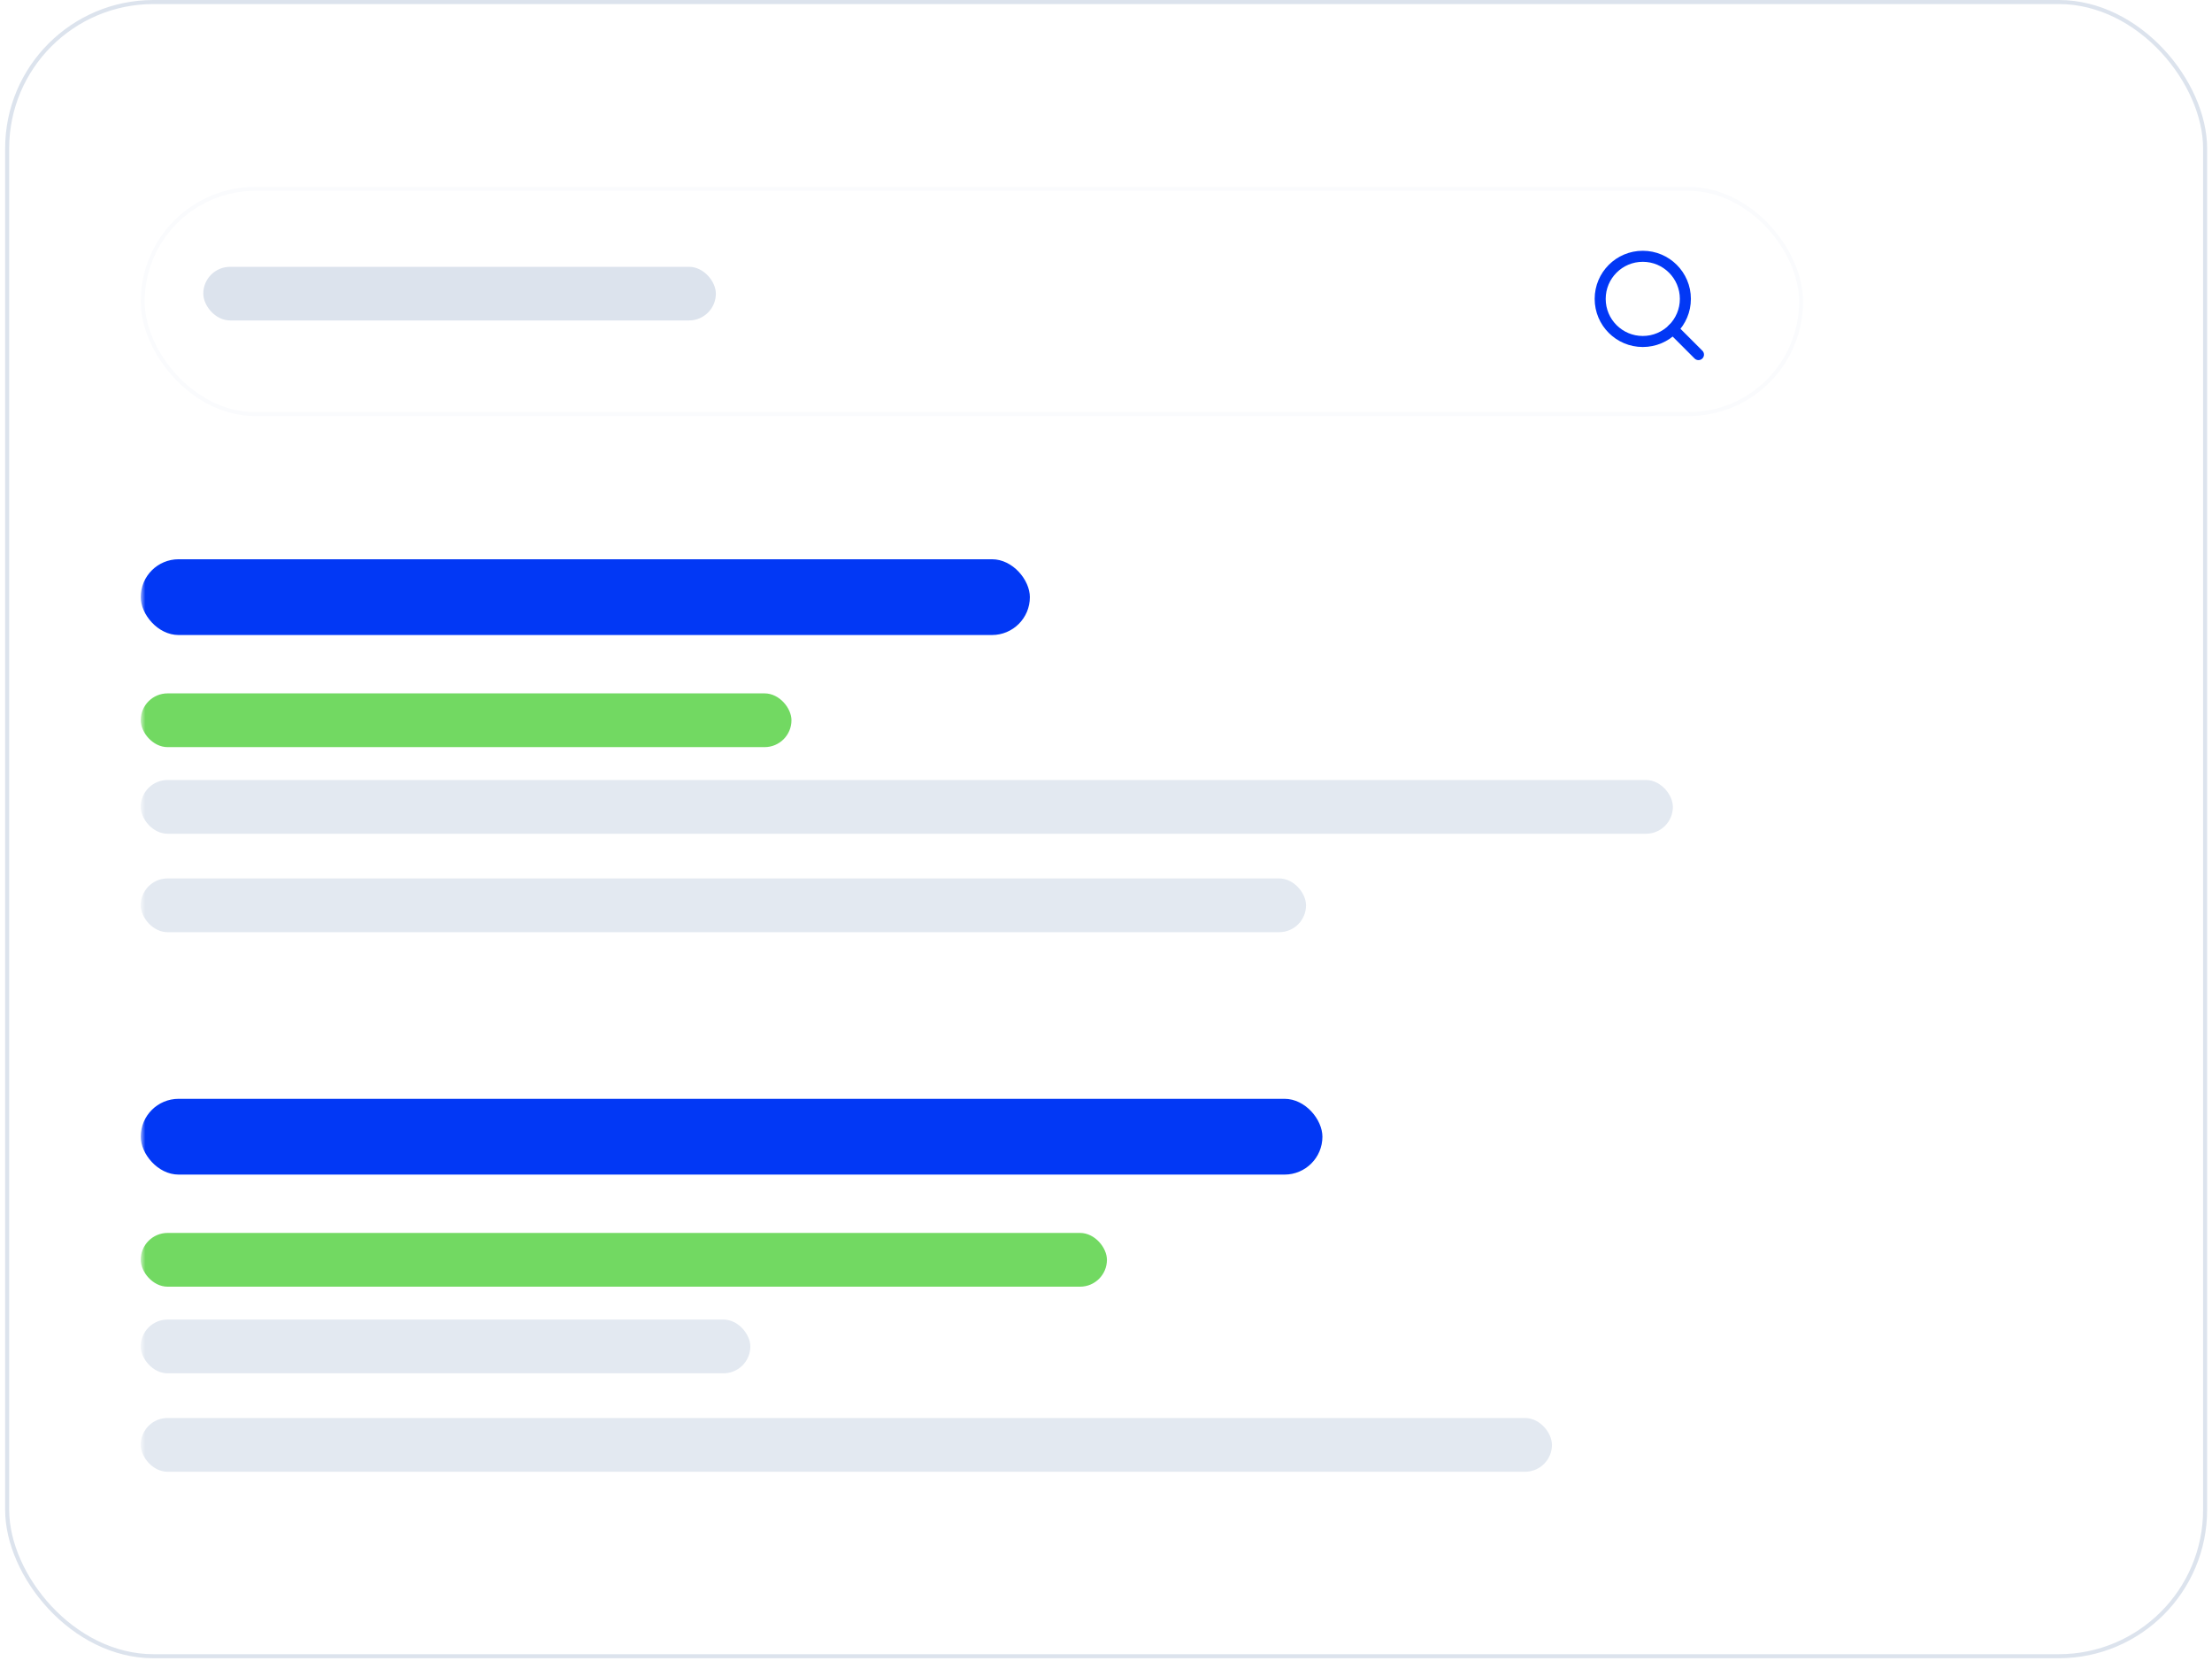 <svg width="373" height="280" viewBox="0 0 373 280" fill="none" xmlns="http://www.w3.org/2000/svg">
<rect x="1.206" y="0.341" width="370.632" height="278.902" rx="24.684" fill="white" stroke="#DCE3ED" stroke-width="0.682"/>
<mask id="mask0_2002_15474" style="mask-type:alpha" maskUnits="userSpaceOnUse" x="23" y="82" width="282" height="181">
<rect x="23.729" y="82.281" width="280.312" height="180.126" fill="#C4C4C4"/>
</mask>
<g mask="url(#mask0_2002_15474)">
<g filter="url(#filter0_d_2002_15474)">
<rect x="23.729" y="90.306" width="149.934" height="12.775" rx="6.388" fill="#0238F5"/>
</g>
<rect opacity="0.8" x="23.729" y="131.51" width="258.362" height="9.062" rx="4.531" fill="#DCE3ED"/>
<g filter="url(#filter1_d_2002_15474)">
<rect x="23.729" y="114.913" width="109.733" height="9.062" rx="4.531" fill="#72D962"/>
</g>
<rect opacity="0.8" x="23.729" y="148.106" width="196.504" height="9.062" rx="4.531" fill="#DCE3ED"/>
<g filter="url(#filter2_d_2002_15474)">
<rect x="23.73" y="181.278" width="199.263" height="12.775" rx="6.388" fill="#0238F5"/>
</g>
<rect opacity="0.8" x="23.729" y="222.481" width="102.798" height="9.062" rx="4.531" fill="#DCE3ED"/>
<g filter="url(#filter3_d_2002_15474)">
<rect x="23.729" y="205.884" width="162.929" height="9.062" rx="4.531" fill="#72D962"/>
</g>
<rect opacity="0.8" x="23.729" y="239.078" width="237.971" height="9.062" rx="4.531" fill="#DCE3ED"/>
</g>
<g filter="url(#filter4_d_2002_15474)">
<rect x="23.732" y="30.185" width="280.312" height="38.644" rx="19.322" fill="white"/>
<rect x="24.064" y="30.517" width="279.647" height="37.979" rx="18.99" stroke="#FAFBFD" stroke-width="0.664"/>
</g>
<g filter="url(#filter5_d_2002_15474)">
<path d="M277.014 55.584C280.981 55.584 284.197 52.368 284.197 48.402C284.197 44.435 280.981 41.219 277.014 41.219C273.048 41.219 269.832 44.435 269.832 48.402C269.832 52.368 273.048 55.584 277.014 55.584Z" stroke="#0238F5" stroke-width="1.86" stroke-linecap="round" stroke-linejoin="round"/>
<path d="M282.092 53.481L286.406 57.794" stroke="#0238F5" stroke-width="1.86" stroke-linecap="round" stroke-linejoin="round"/>
</g>
<rect x="34.279" y="44.987" width="86.433" height="9.041" rx="4.52" fill="#DCE3ED"/>
<defs>
<filter id="filter0_d_2002_15474" x="17.751" y="88.314" width="161.888" height="24.73" filterUnits="userSpaceOnUse" color-interpolation-filters="sRGB">
<feFlood flood-opacity="0" result="BackgroundImageFix"/>
<feColorMatrix in="SourceAlpha" type="matrix" values="0 0 0 0 0 0 0 0 0 0 0 0 0 0 0 0 0 0 127 0" result="hardAlpha"/>
<feOffset dy="3.985"/>
<feGaussianBlur stdDeviation="2.989"/>
<feColorMatrix type="matrix" values="0 0 0 0 0.109 0 0 0 0 0.491 0 0 0 0 0.971 0 0 0 0.12 0"/>
<feBlend mode="normal" in2="BackgroundImageFix" result="effect1_dropShadow_2002_15474"/>
<feBlend mode="normal" in="SourceGraphic" in2="effect1_dropShadow_2002_15474" result="shape"/>
</filter>
<filter id="filter1_d_2002_15474" x="19.08" y="112.257" width="119.03" height="18.36" filterUnits="userSpaceOnUse" color-interpolation-filters="sRGB">
<feFlood flood-opacity="0" result="BackgroundImageFix"/>
<feColorMatrix in="SourceAlpha" type="matrix" values="0 0 0 0 0 0 0 0 0 0 0 0 0 0 0 0 0 0 127 0" result="hardAlpha"/>
<feOffset dy="1.992"/>
<feGaussianBlur stdDeviation="2.324"/>
<feColorMatrix type="matrix" values="0 0 0 0 0.448 0 0 0 0 0.85 0 0 0 0 0.383 0 0 0 0.23 0"/>
<feBlend mode="normal" in2="BackgroundImageFix" result="effect1_dropShadow_2002_15474"/>
<feBlend mode="normal" in="SourceGraphic" in2="effect1_dropShadow_2002_15474" result="shape"/>
</filter>
<filter id="filter2_d_2002_15474" x="17.753" y="179.286" width="211.218" height="24.73" filterUnits="userSpaceOnUse" color-interpolation-filters="sRGB">
<feFlood flood-opacity="0" result="BackgroundImageFix"/>
<feColorMatrix in="SourceAlpha" type="matrix" values="0 0 0 0 0 0 0 0 0 0 0 0 0 0 0 0 0 0 127 0" result="hardAlpha"/>
<feOffset dy="3.985"/>
<feGaussianBlur stdDeviation="2.989"/>
<feColorMatrix type="matrix" values="0 0 0 0 0.109 0 0 0 0 0.491 0 0 0 0 0.971 0 0 0 0.12 0"/>
<feBlend mode="normal" in2="BackgroundImageFix" result="effect1_dropShadow_2002_15474"/>
<feBlend mode="normal" in="SourceGraphic" in2="effect1_dropShadow_2002_15474" result="shape"/>
</filter>
<filter id="filter3_d_2002_15474" x="19.08" y="203.228" width="172.228" height="18.36" filterUnits="userSpaceOnUse" color-interpolation-filters="sRGB">
<feFlood flood-opacity="0" result="BackgroundImageFix"/>
<feColorMatrix in="SourceAlpha" type="matrix" values="0 0 0 0 0 0 0 0 0 0 0 0 0 0 0 0 0 0 127 0" result="hardAlpha"/>
<feOffset dy="1.992"/>
<feGaussianBlur stdDeviation="2.324"/>
<feColorMatrix type="matrix" values="0 0 0 0 0.448 0 0 0 0 0.85 0 0 0 0 0.383 0 0 0 0.23 0"/>
<feBlend mode="normal" in2="BackgroundImageFix" result="effect1_dropShadow_2002_15474"/>
<feBlend mode="normal" in="SourceGraphic" in2="effect1_dropShadow_2002_15474" result="shape"/>
</filter>
<filter id="filter4_d_2002_15474" x="19.084" y="26.865" width="289.608" height="47.941" filterUnits="userSpaceOnUse" color-interpolation-filters="sRGB">
<feFlood flood-opacity="0" result="BackgroundImageFix"/>
<feColorMatrix in="SourceAlpha" type="matrix" values="0 0 0 0 0 0 0 0 0 0 0 0 0 0 0 0 0 0 127 0" result="hardAlpha"/>
<feOffset dy="1.328"/>
<feGaussianBlur stdDeviation="2.324"/>
<feColorMatrix type="matrix" values="0 0 0 0 0.109 0 0 0 0 0.491 0 0 0 0 0.971 0 0 0 0.08 0"/>
<feBlend mode="normal" in2="BackgroundImageFix" result="effect1_dropShadow_2002_15474"/>
<feBlend mode="normal" in="SourceGraphic" in2="effect1_dropShadow_2002_15474" result="shape"/>
</filter>
<filter id="filter5_d_2002_15474" x="266.246" y="39.626" width="23.747" height="23.748" filterUnits="userSpaceOnUse" color-interpolation-filters="sRGB">
<feFlood flood-opacity="0" result="BackgroundImageFix"/>
<feColorMatrix in="SourceAlpha" type="matrix" values="0 0 0 0 0 0 0 0 0 0 0 0 0 0 0 0 0 0 127 0" result="hardAlpha"/>
<feOffset dy="1.992"/>
<feGaussianBlur stdDeviation="1.328"/>
<feColorMatrix type="matrix" values="0 0 0 0 0.109 0 0 0 0 0.491 0 0 0 0 0.971 0 0 0 0.24 0"/>
<feBlend mode="normal" in2="BackgroundImageFix" result="effect1_dropShadow_2002_15474"/>
<feBlend mode="normal" in="SourceGraphic" in2="effect1_dropShadow_2002_15474" result="shape"/>
</filter>
</defs>
</svg>
